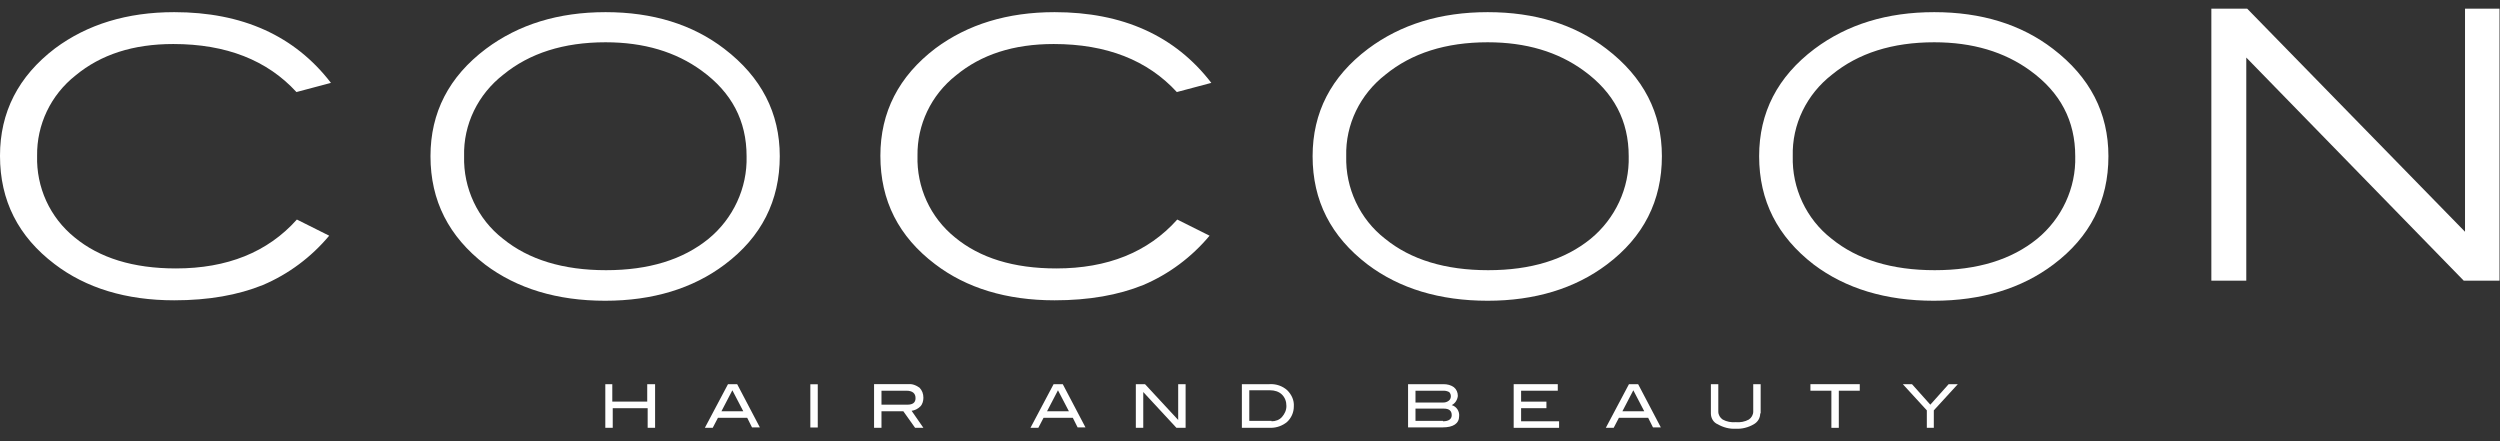 <?xml version="1.0" encoding="utf-8"?>
<!-- Generator: Adobe Illustrator 23.0.3, SVG Export Plug-In . SVG Version: 6.00 Build 0)  -->
<svg version="1.1" id="Layer_1" xmlns="http://www.w3.org/2000/svg" xmlns:xlink="http://www.w3.org/1999/xlink" x="0px" y="0px"
	 viewBox="0 0 572.6 101" style="enable-background:new 0 0 572.6 101;" xml:space="preserve">
<rect x="0" y="0" width="572.6" height="101" fill="#333333" stroke="none"/>
<style type="text/css">
	.st0{fill:#FFFFFF;}
</style>
<g id="Group_23" transform="translate(0 58.014)">
	<g>
		<g id="Group_6" transform="translate(0 -55.232)">
			<g id="Group_1" transform="translate(98.598 0.001)">
				<path id="Path_1" class="st0" d="M80,33c0,10.2-4.2,18.5-12.6,24.8c-7.3,5.5-16.5,8.3-27.4,8.3c-11,0-20.2-2.8-27.5-8.3
					C4.2,51.4,0,43.2,0,33c0-10,4.2-18.2,12.7-24.6C20.2,2.8,29.3,0,40.1,0C50.9,0,60,2.8,67.3,8.4C75.8,14.9,80,23.1,80,33
					 M72.4,33c0-8.1-3.4-14.6-10.3-19.6c-5.9-4.3-13.2-6.5-22-6.5c-9.6,0-17.4,2.5-23.4,7.4c-5.8,4.5-9.2,11.4-9,18.7
					c-0.2,7.3,3.1,14.4,8.9,18.9c5.9,4.8,13.8,7.2,23.6,7.2c9.8,0,17.6-2.4,23.5-7.2C69.3,47.3,72.6,40.3,72.4,33"/>
			</g>
			<g id="Group_2" transform="translate(300.639 0.001)">
				<path id="Path_2" class="st0" d="M80,33c0,10.2-4.2,18.5-12.6,24.8c-7.3,5.5-16.5,8.3-27.3,8.3c-11,0-20.2-2.8-27.5-8.3
					C4.2,51.4,0,43.2,0,33c0-10,4.2-18.2,12.7-24.6C20.2,2.8,29.3,0,40.1,0C50.9,0,60,2.8,67.3,8.4C75.8,14.9,80,23.1,80,33
					 M72.4,33c0-8.1-3.4-14.6-10.3-19.6c-5.9-4.3-13.2-6.5-22-6.5c-9.6,0-17.4,2.5-23.4,7.4c-5.8,4.5-9.2,11.4-9,18.7
					c-0.2,7.3,3.1,14.4,8.9,18.9c5.9,4.8,13.8,7.2,23.6,7.2c9.8,0,17.6-2.4,23.5-7.2C69.3,47.3,72.6,40.3,72.4,33"/>
			</g>
			<g id="Group_3" transform="translate(402.913 0.001)">
				<path id="Path_3" class="st0" d="M80,33c0,10.2-4.2,18.5-12.6,24.8c-7.3,5.5-16.5,8.3-27.4,8.3c-11,0-20.2-2.8-27.5-8.3
					C4.2,51.4,0,43.2,0,33c0-10,4.2-18.2,12.7-24.6C20.2,2.8,29.3,0,40.1,0C50.9,0,60,2.8,67.3,8.4C75.8,14.9,80,23.1,80,33
					 M72.4,33c0-8.1-3.4-14.6-10.3-19.6c-5.9-4.3-13.2-6.5-22-6.5c-9.6,0-17.4,2.5-23.4,7.4c-5.8,4.5-9.2,11.4-9,18.7
					c-0.2,7.3,3.1,14.4,8.9,18.9c5.9,4.8,13.8,7.2,23.6,7.2c9.8,0,17.6-2.4,23.5-7.2C69.3,47.3,72.6,40.3,72.4,33"/>
			</g>
			<g id="Group_4" transform="translate(201.642 0.001)">
				<path id="Path_4" class="st0" d="M75.8,16.2l-7.9,2.1c-6.7-7.3-16.1-11-28.2-11c-9.2,0-16.6,2.4-22.4,7.2
					C11.6,19,8.4,25.8,8.5,32.9c-0.2,7.2,2.9,14.1,8.6,18.7c5.7,4.7,13.4,7.1,23.2,7.1c11.7,0,21-3.7,27.7-11.2l7.4,3.7
					c-4.1,4.9-9.3,8.8-15.2,11.3C54.5,64.8,47.8,66,39.9,66c-11,0-20.2-2.8-27.4-8.3C4.2,51.4,0,43.2,0,32.9
					c0-10,4.2-18.2,12.6-24.6C20,2.8,29.1,0,39.9,0C55.5,0,67.5,5.4,75.8,16.2"/>
			</g>
			<g id="Group_5" transform="translate(-0.001 0.001)">
				<path id="Path_5" class="st0" d="M75.8,16.2l-7.9,2.1c-6.7-7.3-16.1-11-28.2-11c-9.2,0-16.6,2.4-22.4,7.2
					C11.6,19,8.4,25.8,8.5,32.9c-0.2,7.2,2.9,14.1,8.6,18.7c5.7,4.7,13.4,7.1,23.2,7.1c11.7,0,21-3.7,27.7-11.2l7.4,3.7
					c-4.1,4.9-9.3,8.8-15.2,11.3C54.5,64.8,47.8,66,39.9,66c-11,0-20.2-2.8-27.4-8.3C4.2,51.4,0,43.2,0,32.9
					c0-10,4.2-18.2,12.6-24.6C20,2.8,29.1,0,39.9,0C55.5,0,67.5,5.4,75.8,16.2"/>
			</g>
		</g>
	</g>
	<g id="Group_7" transform="translate(506.488 -56.035)">
		<path id="Path_7" class="st0" d="M58.1,0v51.1L8.2,0H0v62.3h8V11.2l49.8,51.1h8.2V0H58.1z"/>
	</g>
	<g id="Group_8" transform="translate(138.641 29.976)">
		<path id="Path_8" class="st0" d="M9.6,0v4h-8V0H0v10h1.7V5.5h8V10h1.7V0H9.6z"/>
	</g>
	<g id="Group_9" transform="translate(161.44 29.976)">
		<path id="Path_9" class="st0" d="M5.3,0L0,10h1.8L3,7.7h6.7l1.1,2.2h1.8L7.4,0H5.3z M6.3,1.4l2.5,4.8H3.8L6.3,1.4z"/>
	</g>
	<path id="Path_10" class="st0" d="M185.6,39.9h1.7V30h-1.7V39.9z"/>
	<g>
		<g id="Group_11" transform="translate(0 -58.014)">
			<g id="Group_10" transform="translate(200.195 87.989)">
				<path id="Path_11" class="st0" d="M11.3,10H9.4L6.7,6.2h-5V10H0V0h7.9c0.9-0.1,1.8,0.3,2.5,0.8c0.6,0.6,0.9,1.4,0.9,2.3
					c0,0.7-0.2,1.5-0.7,2C10,5.7,9.3,6,8.6,6.1L11.3,10z M7.6,4.7c1.3,0,1.9-0.5,1.9-1.5c0-1.1-0.7-1.7-2.1-1.7H1.7v3.2H7.6z"/>
			</g>
		</g>
	</g>
	<g id="Group_12" transform="translate(236.017 29.976)">
		<path id="Path_13" class="st0" d="M5.3,0L0,10h1.8L3,7.7h6.7l1.1,2.2h1.8L7.4,0H5.3z M6.3,1.4l2.5,4.8H3.8L6.3,1.4z"/>
	</g>
	<g id="Group_13" transform="translate(260.152 29.976)">
		<path id="Path_14" class="st0" d="M9.7,0v8.2L2.1,0H0v10h1.7V1.8L9.3,10h2.1V0H9.7z"/>
	</g>
	<g>
		<g id="Group_16" transform="translate(0 -58.014)">
			<g id="Group_14" transform="translate(284.438 87.99)">
				<path id="Path_15" class="st0" d="M6.3,0c1.5-0.1,3,0.4,4.1,1.4c1,1,1.6,2.3,1.5,3.7c0,1.4-0.6,2.7-1.6,3.6C9.3,9.5,8,10,6.6,10
					H0V0H6.3z M6.8,8.5c0.9,0,1.8-0.3,2.4-1c0.6-0.7,1-1.5,1-2.5c0-1-0.3-1.9-1-2.6c-0.7-0.7-1.7-1-2.7-1H1.7v7H6.8z"/>
			</g>
			<g id="Group_15" transform="translate(322.503 87.99)">
				<path id="Path_16" class="st0" d="M10,4.8c1.1,0.3,1.8,1.4,1.7,2.5c0,1.7-1.3,2.6-3.8,2.6H0V0h8.1c0.9,0,1.7,0.2,2.4,0.7
					c0.6,0.5,0.9,1.2,0.9,2C11.3,3.6,10.8,4.4,10,4.8 M8.1,4.2c0.4,0,0.8-0.1,1.2-0.4c0.3-0.2,0.5-0.6,0.5-1c0-0.4-0.1-0.7-0.4-1
					C9,1.6,8.6,1.5,8.2,1.5H1.7v2.7H8.1z M8,8.5C9.3,8.5,10,8,10,7.1c0-1-0.6-1.5-1.8-1.5H1.7v2.8H8z"/>
			</g>
		</g>
	</g>
	<g id="Group_17" transform="translate(346.693 29.976)">
		<path id="Path_18" class="st0" d="M0,0v10h10.4V8.5H1.7V5.5h5.8V4H1.7V1.5h8.4V0H0z"/>
	</g>
	<g id="Group_18" transform="translate(367.797 29.976)">
		<path id="Path_19" class="st0" d="M5.3,0L0,10h1.8L3,7.7h6.7l1.1,2.2h1.8L7.4,0H5.3z M6.3,1.4l2.5,4.8H3.8L6.3,1.4z"/>
	</g>
	<g>
		<g id="Group_20" transform="translate(0 -58.014)">
			<g id="Group_19" transform="translate(391.861 87.99)">
				<path id="Path_20" class="st0" d="M11.3,6.7c0,1.1-0.6,2-1.5,2.5c-1.2,0.7-2.7,1.1-4.1,1c-1.4,0.1-2.9-0.3-4.1-1
					C0.6,8.8,0,7.8,0,6.7V0h1.7v6.3c0,0.7,0.4,1.4,1,1.8c0.9,0.5,2,0.7,3,0.6c1,0.1,2.1-0.1,3-0.6c0.6-0.4,1-1.1,1-1.8V0h1.7V6.7z"
					/>
			</g>
		</g>
	</g>
	<g id="Group_21" transform="translate(414.66 29.976)">
		<path id="Path_22" class="st0" d="M0,0v1.5h4.8V10h1.7V1.5h4.8V0H0z"/>
	</g>
	<g id="Group_22" transform="translate(435.821 29.976)">
		<path id="Path_23" class="st0" d="M10.5,0L6.3,4.7L2.1,0H0l5.5,6V10h1.6V6l5.5-6H10.5z"/>
	</g>
</g>
</svg>

